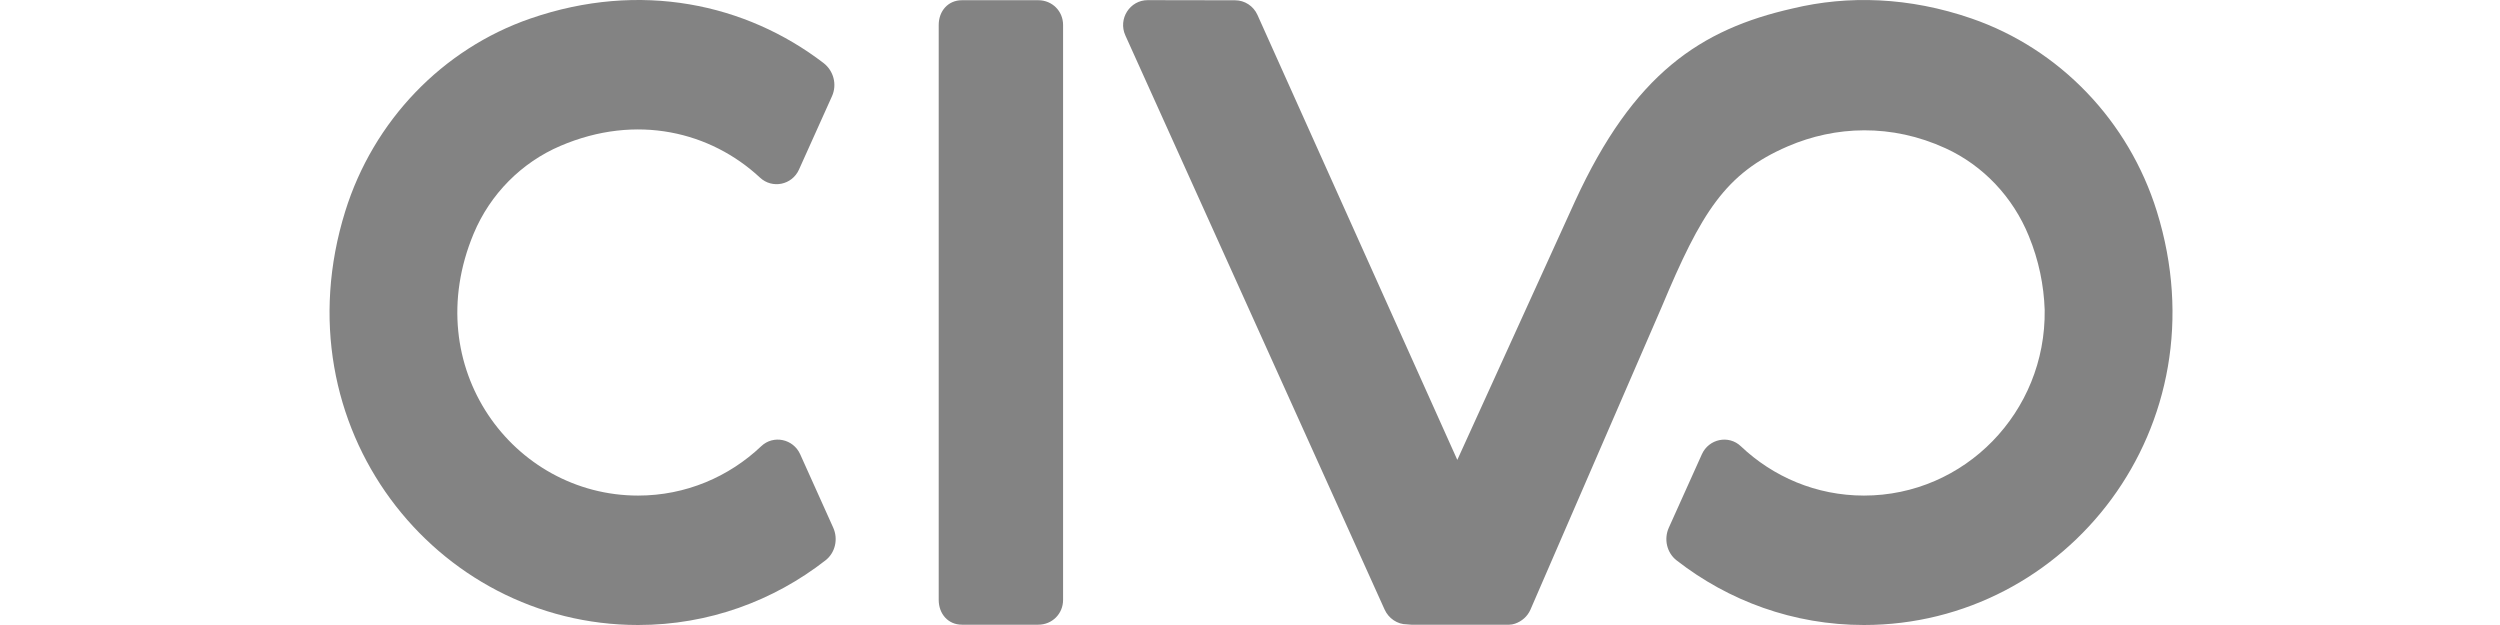 <svg width="220" height="55" viewBox="0 0 220 55" fill="none" xmlns="http://www.w3.org/2000/svg">
<g clip-path="url(#clip0_102_4176)">
<path d="M91.363 0.019H84.655C83.418 0.019 82.607 0.984 82.607 2.195V52.793C82.607 54.004 83.418 54.974 84.655 54.974H91.363C92.6 54.974 93.551 54.004 93.551 52.793V2.195C93.551 0.984 92.6 0.019 91.363 0.019Z" fill="#838383"/>
<path d="M70.416 39.975C69.807 38.622 68.062 38.249 66.99 39.265C64.153 41.957 60.348 43.611 56.152 43.611C45.159 43.611 36.771 32.317 41.681 20.561C43.132 17.086 45.885 14.305 49.317 12.838C56.024 9.97 62.551 11.604 66.88 15.631C67.963 16.638 69.699 16.28 70.309 14.926L73.214 8.47C73.679 7.437 73.358 6.226 72.464 5.541C65.657 0.332 56.367 -1.713 46.683 1.628C38.911 4.31 32.851 10.657 30.383 18.588C24.479 37.56 38.305 55 56.152 55C62.364 55 68.073 52.872 72.642 49.312C73.505 48.639 73.775 47.439 73.323 46.434L70.416 39.975Z" fill="#838383"/>
<path d="M189.798 18.589C187.33 10.657 181.269 4.31 173.497 1.628C167.997 -0.27 162.623 -0.428 157.759 0.743C149.646 2.578 143.77 6.473 138.606 17.703L128.243 40.471L110.654 1.309C110.302 0.528 109.534 0.026 108.687 0.025L101.003 0.012C99.426 0.01 98.375 1.662 99.03 3.115L121.843 53.635C122.195 54.416 122.964 54.944 123.811 54.944L124.185 54.974H132.812C132.985 54.974 133.159 54.938 133.323 54.882C133.917 54.676 134.417 54.248 134.677 53.655C134.677 53.655 146.099 27.326 146.231 27.008C149.707 18.707 151.816 15.25 157.332 12.875C161.506 11.079 166.441 10.86 171.213 13.049C174.535 14.573 177.147 17.357 178.536 20.771C179.415 22.908 179.859 25.105 179.932 27.27C180.056 36.273 172.889 43.611 164.028 43.611C159.833 43.611 156.028 41.958 153.19 39.266C152.119 38.25 150.373 38.622 149.765 39.975L146.857 46.435C146.405 47.439 146.675 48.639 147.539 49.312C152.108 52.873 157.817 55 164.028 55C181.875 55 195.701 37.56 189.798 18.589Z" fill="#838383"/>
</g>
<defs>
<clipPath id="clip0_102_4176">
<rect width="162.179" height="55" fill="white" transform="translate(29)"/>
</clipPath>
</defs>
</svg>
